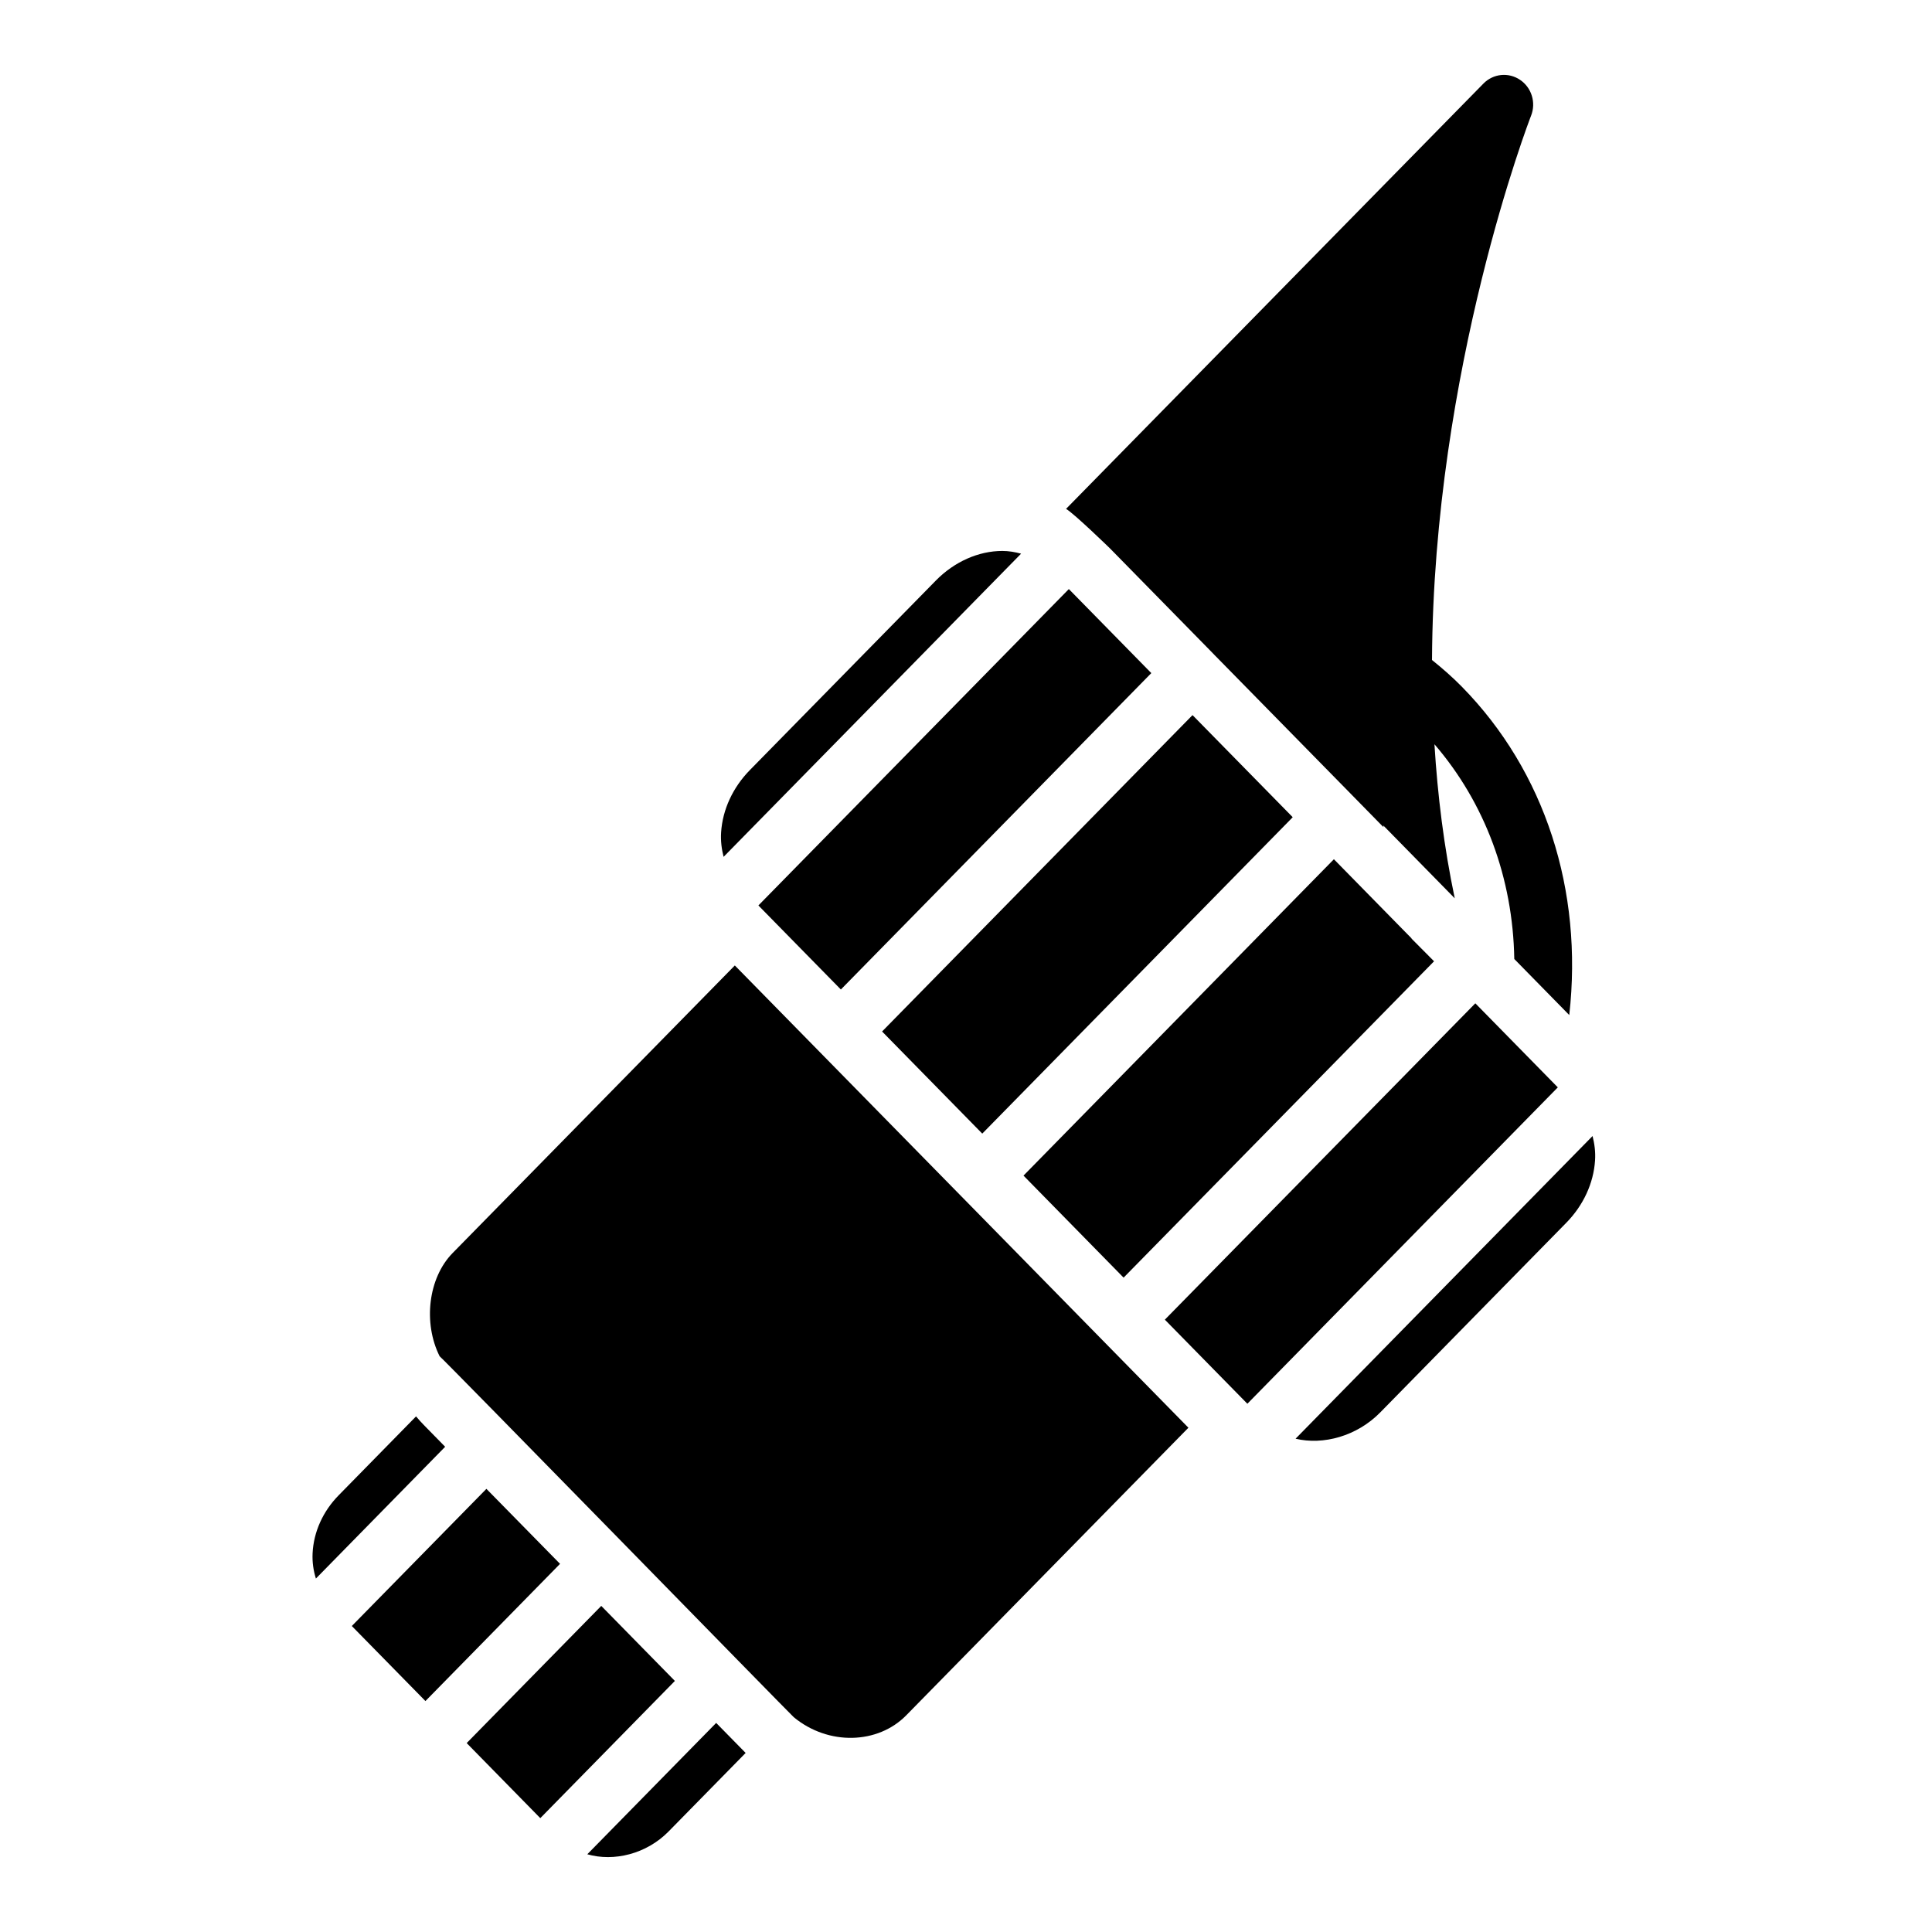 <?xml version="1.0" encoding="UTF-8"?>
<!-- Uploaded to: ICON Repo, www.svgrepo.com, Generator: ICON Repo Mixer Tools -->
<svg fill="#000000" width="800px" height="800px" version="1.1" viewBox="144 144 512 512" xmlns="http://www.w3.org/2000/svg">
 <g>
  <path d="m436.31 499.3-0.008-0.008c-0.125-0.133-37.352-38.07-37.352-38.07l-0.094-0.094-0.008-0.008s-37.48-38.195-37.48-38.195l-22.633-23.066-74.793 76.219c-6.488 6.613-7.84 18.555-3.434 27.348 1.047 0.746 93.211 95.156 93.844 95.645 9.188 7.59 22.293 7.172 29.805-0.488l74.785-76.219z"/>
  <path d="m303.34 569.58-35.664 36.352 19.508 19.895 35.668-36.363z"/>
  <path d="m524.04 398.75-6.086-6.117c0.094 0.055 0.172 0.117 0.27 0.18l5.816 5.938-5.805-5.918-1.301-1.316-19.438-19.812-0.188 0.195-82.07 83.648 26.527 27.039z"/>
  <path d="m486.39 360.77 0.188-0.207-26.543-27.047-0.199 0.195-82.07 83.641v0.008l26.543 27.059z"/>
  <path d="m546.43 421.56-11.453-11.672-0.008 0.008-82.27 83.828 21.867 22.285 82.27-83.844z"/>
  <path d="m299.64 635.4c7.008 2.023 15.664-0.055 21.531-6.031l20.43-20.82-7.809-7.957z"/>
  <path d="m414.6 290.73c-1.582-0.426-3.227-0.723-4.961-0.723-6.312 0-12.73 2.852-17.617 7.832l-49.285 50.223c-4.535 4.629-7.25 10.492-7.637 16.516-0.148 2.289 0.141 4.449 0.66 6.496z"/>
  <path d="m487.34 525.27c7.305 1.754 16.254-0.652 22.449-6.977l49.277-50.23c4.535-4.621 7.242-10.484 7.637-16.508 0.156-2.289-0.141-4.449-0.66-6.496z"/>
  <path d="m464.76 316.45 1.48 1.527c0-0.008-0.008-0.008-0.008-0.016l35.598 36.266 1.906 1.945 6.91 7.047c-0.016-0.148-0.023-0.301-0.047-0.449l18.926 19.293c-2.859-13.609-4.551-27.301-5.383-40.832 13.383 15.539 20.797 35.465 21.16 56.914l14.57 14.855c3.715-33.047-6.438-64.574-28.434-86.984-2.519-2.574-5.188-4.887-7.941-7.109 0.387-77.25 25.922-143.41 26.254-144.25 1.363-3.465 0.148-7.438-2.922-9.5-3.062-2.07-7.125-1.652-9.715 1l-110.6 112.7c2.195 1.289 11.609 10.445 11.609 10.445z"/>
  <path d="m573.18 426.66-0.008-0.008 0.016 0.031z"/>
  <path d="m540.44 393.21-0.016-0.031-0.023-0.023z"/>
  <path d="m339.23 583.88-20.523-20.918 20.531 20.926z"/>
  <path d="m261.97 527.41-5.449-5.559c-0.805-0.812-1.551-1.637-2.266-2.496l-0.094 0.102-20.418 20.816c-4.172 4.258-6.629 9.699-6.902 15.344-0.117 2.371 0.219 4.613 0.875 6.715z"/>
  <path d="m292.42 558.44-19.52-19.883h0.008l-35.676 36.352 19.512 19.887 35.668-36.355z"/>
  <path d="m475.15 516.61-0.59-0.605z"/>
  <path d="m278.35 521.84 0.008 0.008z"/>
  <path d="m449.11 322.38-21.855-22.27-0.195 0.199-82.074 83.641v0.008l21.852 22.27 82.074-83.648z"/>
 </g>
</svg>